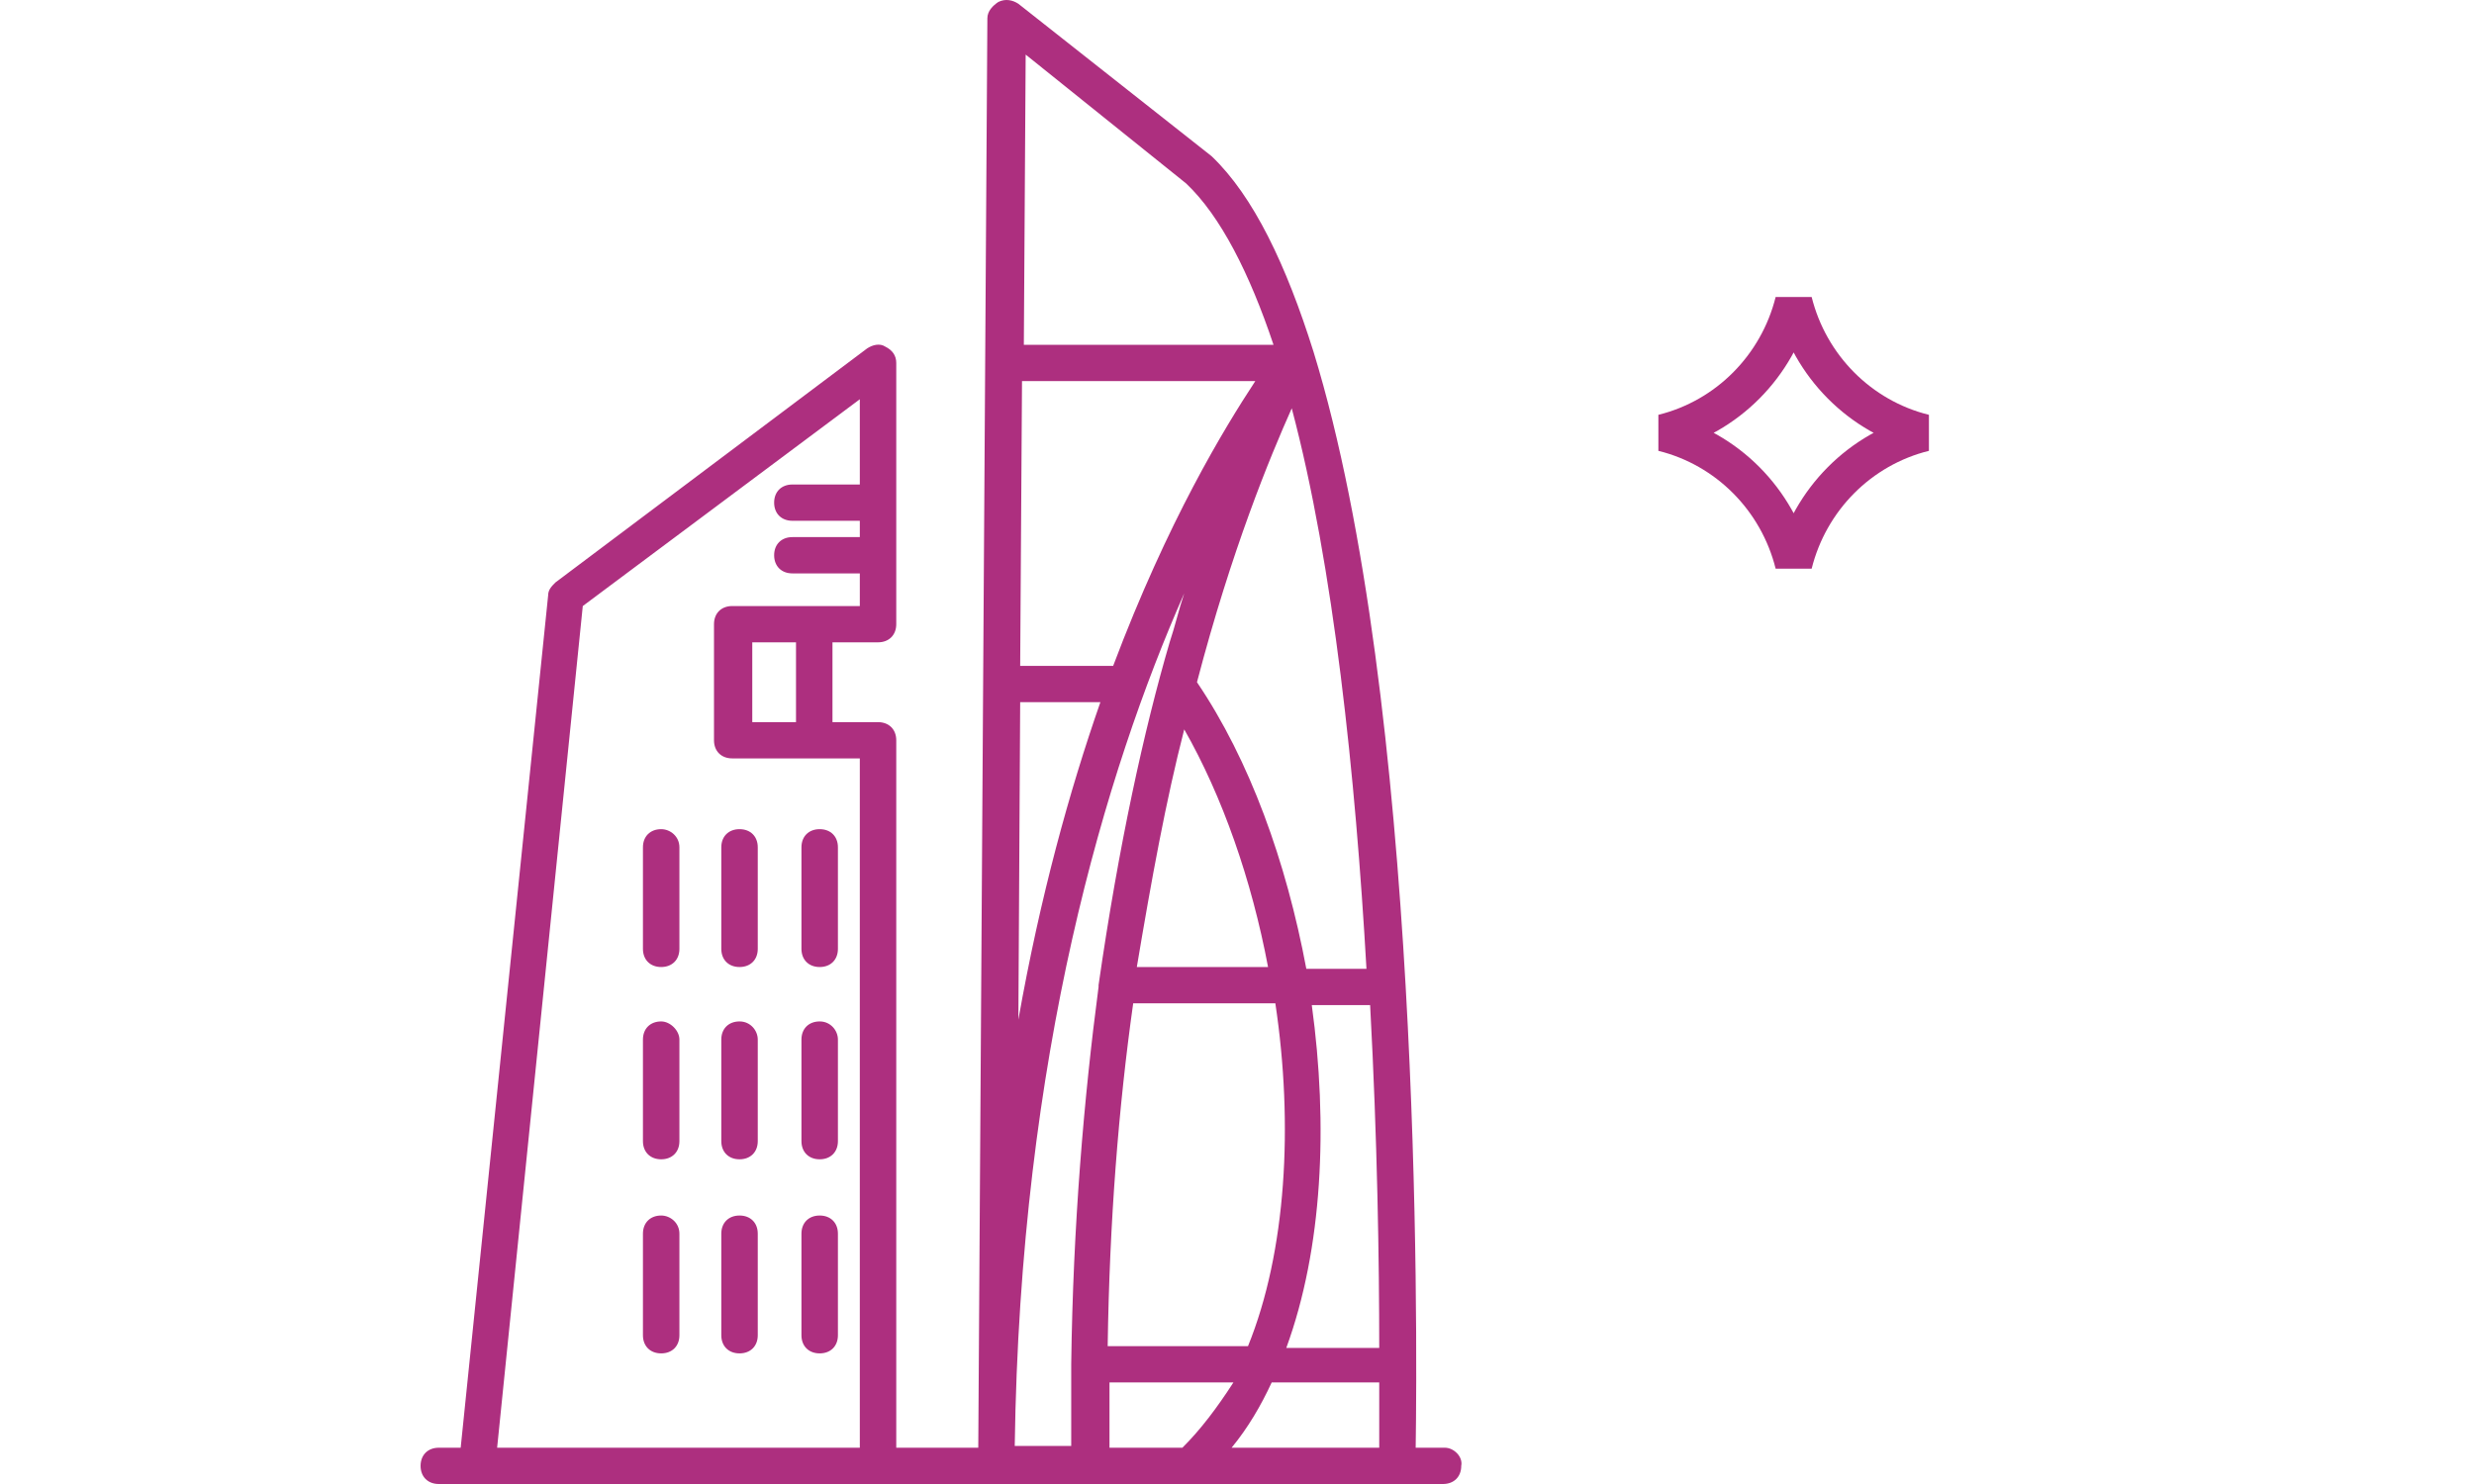 <?xml version="1.0" encoding="UTF-8"?> <svg xmlns="http://www.w3.org/2000/svg" width="100" height="60" viewBox="0 0 100 60" fill="none"> <path d="M67.212 17.5C69.812 16.858 71.847 14.806 72.5 12.189C73.153 14.806 75.188 16.858 77.788 17.5C75.188 18.142 73.153 20.194 72.5 22.811C71.847 20.194 69.812 18.142 67.212 17.5Z" stroke="#AD2F7F" stroke-width="1.5"></path> <path d="M26.725 33.524C26.283 33.524 25.988 33.817 25.988 34.257V38.364C25.988 38.804 26.283 39.098 26.725 39.098C27.167 39.098 27.462 38.804 27.462 38.364V34.257C27.462 33.817 27.093 33.524 26.725 33.524Z" fill="#AD2F7F"></path> <path d="M29.892 33.524C29.45 33.524 29.155 33.817 29.155 34.257V38.364C29.155 38.804 29.45 39.098 29.892 39.098C30.334 39.098 30.629 38.804 30.629 38.364V34.257C30.629 33.817 30.334 33.524 29.892 33.524Z" fill="#AD2F7F"></path> <path d="M33.132 33.524C32.69 33.524 32.395 33.817 32.395 34.257V38.364C32.395 38.804 32.69 39.098 33.132 39.098C33.574 39.098 33.869 38.804 33.869 38.364V34.257C33.869 33.817 33.574 33.524 33.132 33.524Z" fill="#AD2F7F"></path> <path d="M26.725 41.298C26.283 41.298 25.988 41.591 25.988 42.031V46.138C25.988 46.578 26.283 46.872 26.725 46.872C27.167 46.872 27.462 46.578 27.462 46.138V42.031C27.462 41.665 27.093 41.298 26.725 41.298Z" fill="#AD2F7F"></path> <path d="M29.892 41.298C29.45 41.298 29.155 41.591 29.155 42.031V46.138C29.155 46.578 29.45 46.872 29.892 46.872C30.334 46.872 30.629 46.578 30.629 46.138V42.031C30.629 41.665 30.334 41.298 29.892 41.298Z" fill="#AD2F7F"></path> <path d="M33.132 41.298C32.69 41.298 32.395 41.591 32.395 42.031V46.138C32.395 46.578 32.69 46.872 33.132 46.872C33.574 46.872 33.869 46.578 33.869 46.138V42.031C33.869 41.665 33.574 41.298 33.132 41.298Z" fill="#AD2F7F"></path> <path d="M26.725 49.145C26.283 49.145 25.988 49.439 25.988 49.879V53.986C25.988 54.426 26.283 54.719 26.725 54.719C27.167 54.719 27.462 54.426 27.462 53.986V49.879C27.462 49.439 27.093 49.145 26.725 49.145Z" fill="#AD2F7F"></path> <path d="M29.892 49.145C29.45 49.145 29.155 49.439 29.155 49.879V53.986C29.155 54.426 29.45 54.719 29.892 54.719C30.334 54.719 30.629 54.426 30.629 53.986V49.879C30.629 49.439 30.334 49.145 29.892 49.145Z" fill="#AD2F7F"></path> <path d="M33.132 49.145C32.69 49.145 32.395 49.439 32.395 49.879V53.986C32.395 54.426 32.69 54.719 33.132 54.719C33.574 54.719 33.869 54.426 33.869 53.986V49.879C33.869 49.439 33.574 49.145 33.132 49.145Z" fill="#AD2F7F"></path> <path d="M58.401 58.533H57.222C57.296 53.693 57.443 28.39 53.097 14.235C51.992 10.714 50.666 7.928 48.972 6.314L41.163 0.153C40.942 0.007 40.647 -0.067 40.352 0.08C40.132 0.227 39.91 0.447 39.91 0.74L39.542 58.533H36.227V29.93C36.227 29.49 35.932 29.197 35.49 29.197H33.649V25.97H35.49C35.932 25.97 36.227 25.676 36.227 25.236V14.675C36.227 14.382 36.08 14.162 35.785 14.015C35.564 13.868 35.27 13.941 35.048 14.088L22.451 23.549C22.304 23.696 22.157 23.843 22.157 24.063L18.621 58.533H17.737C17.295 58.533 17 58.827 17 59.267C17 59.707 17.295 60 17.737 60H19.284H35.49H40.279H56.412H58.327C58.769 60 59.064 59.707 59.064 59.267C59.138 58.9 58.769 58.533 58.401 58.533ZM47.793 58.533H44.846C44.846 57.653 44.846 56.773 44.846 55.893H49.856C49.193 56.92 48.53 57.8 47.793 58.533ZM55.233 39.171H52.802C51.992 34.844 50.519 30.737 48.382 27.583C49.782 22.229 51.329 18.489 52.213 16.509C53.907 22.889 54.791 31.397 55.233 39.171ZM47.867 29.49C49.414 32.204 50.592 35.577 51.255 39.098H45.951C46.541 35.577 47.13 32.35 47.867 29.49ZM44.994 26.923H41.236L41.31 15.408H50.74C49.487 17.315 47.204 21.056 44.994 26.923ZM41.236 28.39H44.478C43.225 31.983 42.047 36.237 41.163 41.225L41.236 28.39ZM47.867 23.989C47.646 24.649 47.498 25.309 47.277 25.97C46.246 29.49 45.215 34.184 44.404 39.831C44.404 39.831 44.404 39.831 44.404 39.904C43.815 44.378 43.373 49.512 43.299 55.16C43.299 56.26 43.299 57.36 43.299 58.46H41.016C41.236 42.618 44.699 31.177 47.867 23.989ZM44.773 54.426C44.846 49.365 45.215 44.745 45.804 40.565H51.55C52.287 45.478 51.992 50.612 50.445 54.426H44.773ZM53.023 40.638H55.381C55.675 46.065 55.749 51.052 55.749 54.499H51.992C53.465 50.466 53.686 45.478 53.023 40.638ZM47.94 7.414C49.34 8.734 50.519 11.081 51.476 13.941H41.384L41.458 2.207L47.94 7.414ZM32.175 29.197H30.407V25.97H32.175V29.197ZM20.094 58.533L23.556 24.503L34.754 16.142V19.589H32.028C31.586 19.589 31.291 19.882 31.291 20.322C31.291 20.762 31.586 21.056 32.028 21.056H34.754V21.716H32.028C31.586 21.716 31.291 22.009 31.291 22.449C31.291 22.889 31.586 23.183 32.028 23.183H34.754V24.503H29.597C29.155 24.503 28.86 24.796 28.86 25.236V29.93C28.86 30.37 29.155 30.663 29.597 30.663H34.754V58.533H20.094ZM49.782 58.533C50.445 57.726 50.961 56.846 51.403 55.893H55.749C55.749 57.066 55.749 57.946 55.749 58.533H49.782Z" fill="#AD2F7F"></path> </svg> 